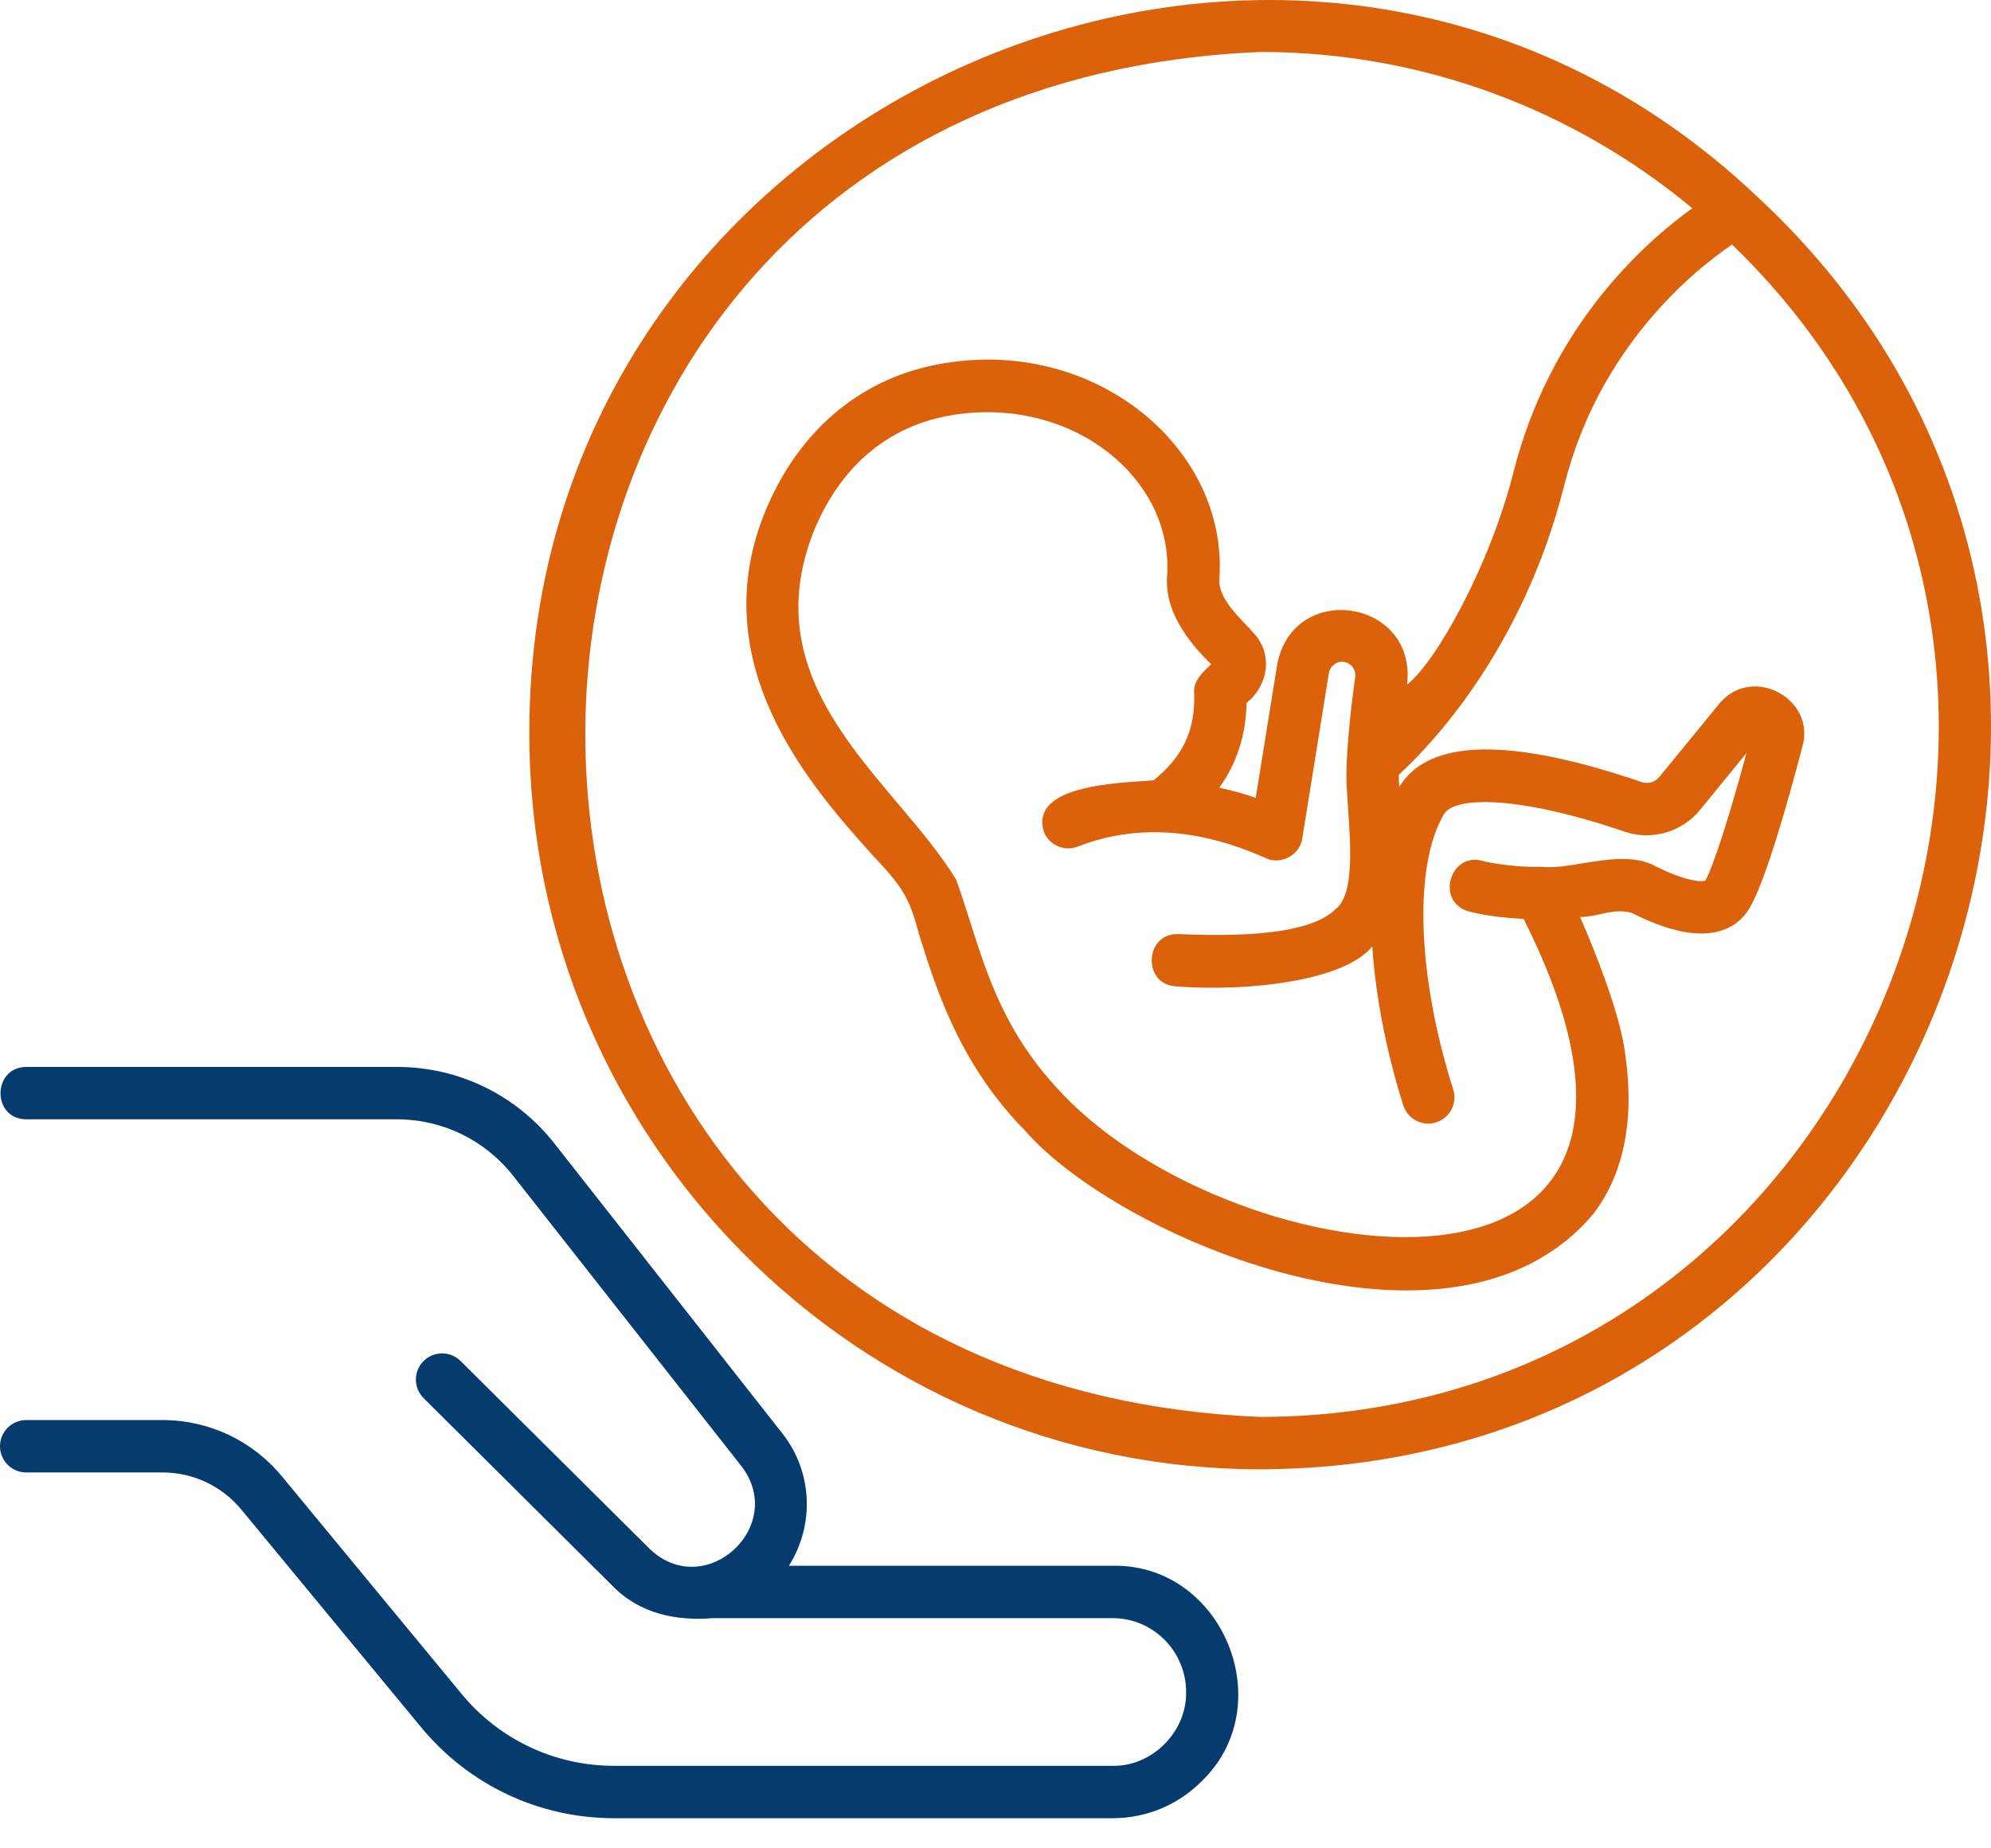 <svg width="56" height="52" viewBox="0 0 56 52" fill="none" xmlns="http://www.w3.org/2000/svg">
<path fill-rule="evenodd" clip-rule="evenodd" d="M49.43 5.537C36.526 -6.713 14.831 2.705 14.889 20.663C14.889 32.062 24.115 41.337 35.455 41.337C54.173 41.282 63.006 18.117 49.43 5.537ZM35.455 39.863C10.13 38.811 10.134 2.511 35.455 1.462C40.064 1.462 44.296 3.113 47.599 5.858C46.216 6.853 43.597 9.203 42.567 13.294C41.901 15.917 40.394 18.625 39.576 19.259C39.86 16.851 36.364 16.322 35.922 18.702C35.922 18.702 35.319 22.445 35.319 22.445C34.966 22.323 34.627 22.233 34.295 22.159C34.79 21.471 35.041 20.688 35.063 19.772C35.668 19.295 35.813 18.41 35.273 17.826C35.205 17.745 35.123 17.659 35.036 17.567C34.678 17.191 34.234 16.723 34.3 16.238C34.52 12.602 30.828 9.522 26.59 10.214C24.316 10.572 22.532 12.019 21.564 14.291C19.704 18.658 22.84 22.159 24.526 24.041L24.526 24.041C25.383 24.949 25.572 25.242 25.836 26.24L25.837 26.243C26.32 27.798 26.983 29.927 28.822 31.799C31.434 34.817 40.862 38.858 44.813 34.153C46.102 32.477 45.804 30.32 45.706 29.611C45.552 28.491 44.898 26.846 44.443 25.797C44.625 25.801 44.812 25.761 45.003 25.72C45.296 25.656 45.597 25.592 45.895 25.682C48.074 26.792 48.913 26.063 49.219 25.531C49.664 24.756 50.269 22.635 50.698 20.994C51.071 19.672 49.316 18.702 48.384 19.765C48.384 19.765 46.671 21.858 46.671 21.858C46.548 22.006 46.353 22.062 46.178 22.003C42.468 20.734 40.175 20.781 39.356 22.139C39.348 22.021 39.343 21.924 39.344 21.796C40.187 21.026 42.821 18.321 43.997 13.654C44.978 9.757 47.646 7.607 48.717 6.88C60.941 18.683 52.636 39.826 35.455 39.863ZM40.617 22.902C39.755 24.34 39.858 27.454 40.874 30.649V30.649C40.997 31.037 40.783 31.452 40.395 31.575C40.017 31.698 39.591 31.488 39.469 31.096C39.035 29.731 38.7 28.149 38.597 26.626C37.827 27.591 35.116 27.909 33.083 27.75C32.119 27.703 32.189 26.239 33.15 26.278C35.552 26.386 37.001 26.153 37.58 25.563C38.084 25.161 37.991 23.819 37.914 22.701C37.899 22.472 37.884 22.252 37.874 22.052C37.844 21.362 37.974 20.047 38.117 19.051C38.147 18.843 38.004 18.651 37.798 18.621C37.611 18.59 37.41 18.733 37.377 18.936L36.629 23.586C36.566 24.054 36.025 24.344 35.599 24.142C33.712 23.295 31.934 23.185 30.314 23.817C29.935 23.964 29.507 23.779 29.359 23.399C28.992 22.181 31.071 22.044 32.251 21.967C32.32 21.962 32.386 21.958 32.448 21.953C33.275 21.278 33.623 20.552 33.588 19.49C33.556 19.178 33.801 18.942 34.01 18.739C34.028 18.722 34.047 18.704 34.064 18.687C33.387 18.023 32.745 17.168 32.828 16.18C32.996 13.454 30.172 11.15 26.819 11.671C25.578 11.866 23.896 12.579 22.92 14.868C21.55 18.222 23.483 20.51 25.26 22.614C25.871 23.337 26.464 24.039 26.897 24.755C27.035 25.142 27.158 25.528 27.281 25.914C27.79 27.516 28.299 29.119 29.874 30.766C34.764 35.941 48.897 37.867 42.854 25.852C41.9 25.81 41.327 25.647 41.288 25.634C40.372 25.35 40.789 23.951 41.717 24.224C41.663 24.22 42.478 24.409 43.336 24.386C43.669 24.425 44.078 24.359 44.508 24.289C45.215 24.174 45.98 24.05 46.564 24.369C47.386 24.787 47.861 24.82 47.967 24.773C48.19 24.365 48.631 23.008 49.121 21.189L47.811 22.792C47.304 23.412 46.455 23.655 45.701 23.399C42.769 22.395 40.925 22.389 40.617 22.902Z" fill="#DB620A"/>
<path d="M31.295 44.05H22.189C22.907 42.918 22.867 41.424 22.008 40.331L15.595 32.172C14.518 30.802 12.902 30.016 11.163 30.016H0.737C-0.217 30.025 -0.235 31.481 0.737 31.49C0.737 31.49 11.163 31.49 11.163 31.49C12.447 31.49 13.64 32.071 14.436 33.083L20.849 41.242C22.163 42.944 19.819 45.072 18.265 43.567C18.265 43.567 12.954 38.289 12.954 38.289C12.665 38.002 12.198 38.004 11.912 38.292C11.625 38.581 11.626 39.048 11.915 39.335L17.225 44.613C18 45.41 19.034 45.606 20.048 45.524C20.048 45.524 31.295 45.524 31.295 45.524C32.434 45.524 33.361 46.456 33.361 47.601C33.384 48.713 32.411 49.701 31.297 49.678C31.297 49.678 17.267 49.678 17.267 49.678C15.604 49.678 14.042 48.94 12.981 47.654L7.929 41.534C7.098 40.528 5.875 39.951 4.572 39.951H0.737C0.33 39.951 0 40.281 0 40.688C0 41.095 0.33 41.425 0.737 41.425H4.572C5.433 41.425 6.242 41.807 6.791 42.473L11.844 48.593C13.186 50.219 15.163 51.152 17.267 51.152H31.297C32.243 51.152 33.132 50.782 33.801 50.11C36.023 47.967 34.391 43.99 31.295 44.05L31.295 44.05Z" fill="#053C6D"/>
</svg>
